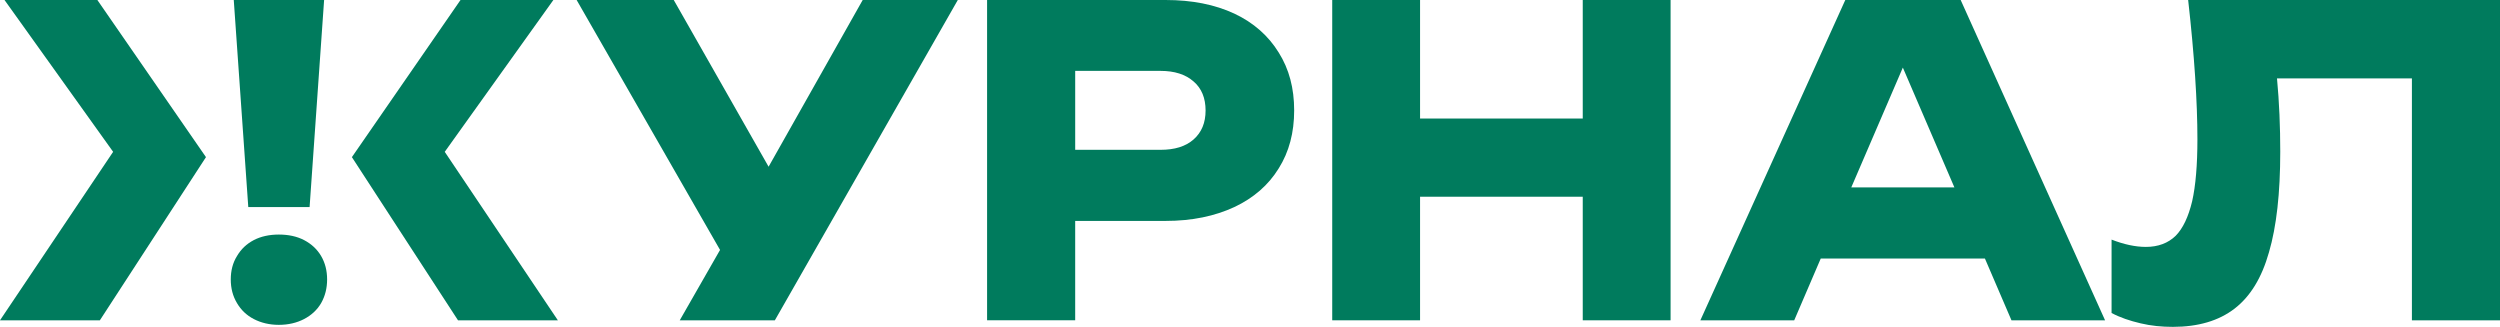 <?xml version="1.0" encoding="utf-8"?>
<!-- Generator: Adobe Illustrator 15.1.0, SVG Export Plug-In . SVG Version: 6.00 Build 0)  -->
<!DOCTYPE svg PUBLIC "-//W3C//DTD SVG 1.1//EN" "http://www.w3.org/Graphics/SVG/1.1/DTD/svg11.dtd">
<svg version="1.1" id="Layer_1" xmlns="http://www.w3.org/2000/svg" xmlns:xlink="http://www.w3.org/1999/xlink" x="0px" y="0px"
	 width="283px" height="37px" viewBox="0 0 283 37" enable-background="new 0 0 283 37" xml:space="preserve">
<g>
	<polygon fill="#007B5D" points="87.005,18.872 97.658,0 108.424,0 87.714,36.258 76.948,36.258 81.509,28.292 65.275,0 76.268,0 	
		"/>
	<path fill="#007B5D" d="M131.939,0c3.003,0,5.581,0.514,7.791,1.542c2.181,1.027,3.853,2.511,5.014,4.396
		c1.19,1.885,1.756,4.056,1.756,6.566c0,2.484-0.566,4.683-1.756,6.567c-1.162,1.884-2.833,3.339-5.014,4.367
		c-2.21,1.027-4.788,1.57-7.791,1.57h-10.228v11.249h-9.973V0H131.939z M131.372,16.959c1.587,0,2.833-0.372,3.74-1.172
		c0.906-0.799,1.36-1.884,1.36-3.283c0-1.398-0.454-2.511-1.36-3.283c-0.907-0.799-2.153-1.198-3.74-1.198h-9.66v8.937H131.372z"/>
	<polygon fill="#007B5D" points="179.167,13.418 179.167,0 189.11,0 189.11,36.258 179.167,36.258 179.167,22.269 160.751,22.269 
		160.751,36.258 150.808,36.258 150.808,0 160.751,0 160.751,13.418 	"/>
	<path fill="#007B5D" d="M238.294,36.258h-10.596l-3.005-6.994h-18.584l-3.003,6.994h-10.624L208.887,0h13.061L238.294,36.258z
		 M215.402,7.651l-5.837,13.563h11.673L215.402,7.651z"/>
	<path fill="#007B5D" d="M283,0v36.258h-9.972V8.878h-15.271c0.255,2.712,0.368,5.481,0.368,8.309c0,4.683-0.426,8.451-1.275,11.363
		c-0.821,2.913-2.124,5.024-3.909,6.396c-1.785,1.37-4.108,2.055-6.97,2.055c-1.246,0-2.466-0.114-3.655-0.399
		c-1.218-0.285-2.322-0.657-3.286-1.171v-8.308c1.388,0.542,2.691,0.827,3.882,0.827c1.388,0,2.521-0.428,3.371-1.255
		c0.822-0.829,1.445-2.142,1.87-3.913c0.396-1.769,0.595-4.109,0.595-7.022c0-4.197-0.34-9.449-1.048-15.759H283z"/>
	<path fill="#007B5D" d="M28.105,23.439L26.462,0h10.228l-1.643,23.439H28.105z M31.562,36.773c-1.048,0-2.012-0.229-2.833-0.657
		c-0.821-0.429-1.445-1.028-1.898-1.799c-0.481-0.8-0.708-1.685-0.708-2.684s0.227-1.885,0.708-2.655
		c0.453-0.771,1.077-1.369,1.898-1.799c0.822-0.428,1.785-0.628,2.833-0.628c1.077,0,2.04,0.2,2.861,0.628
		c0.822,0.43,1.473,1.028,1.926,1.799c0.454,0.771,0.68,1.656,0.68,2.655s-0.227,1.884-0.68,2.684
		c-0.453,0.771-1.104,1.37-1.926,1.799C33.602,36.544,32.638,36.773,31.562,36.773L31.562,36.773z"/>
	<path fill="#007B5D" d="M51.846,36.258H63.15L50.345,17.187L62.641,0H52.13L39.834,17.788L51.846,36.258z M11.305,36.258H0
		l12.806-19.071L0.51,0h10.511l12.295,17.788L11.305,36.258z"/>
</g>
</svg>
